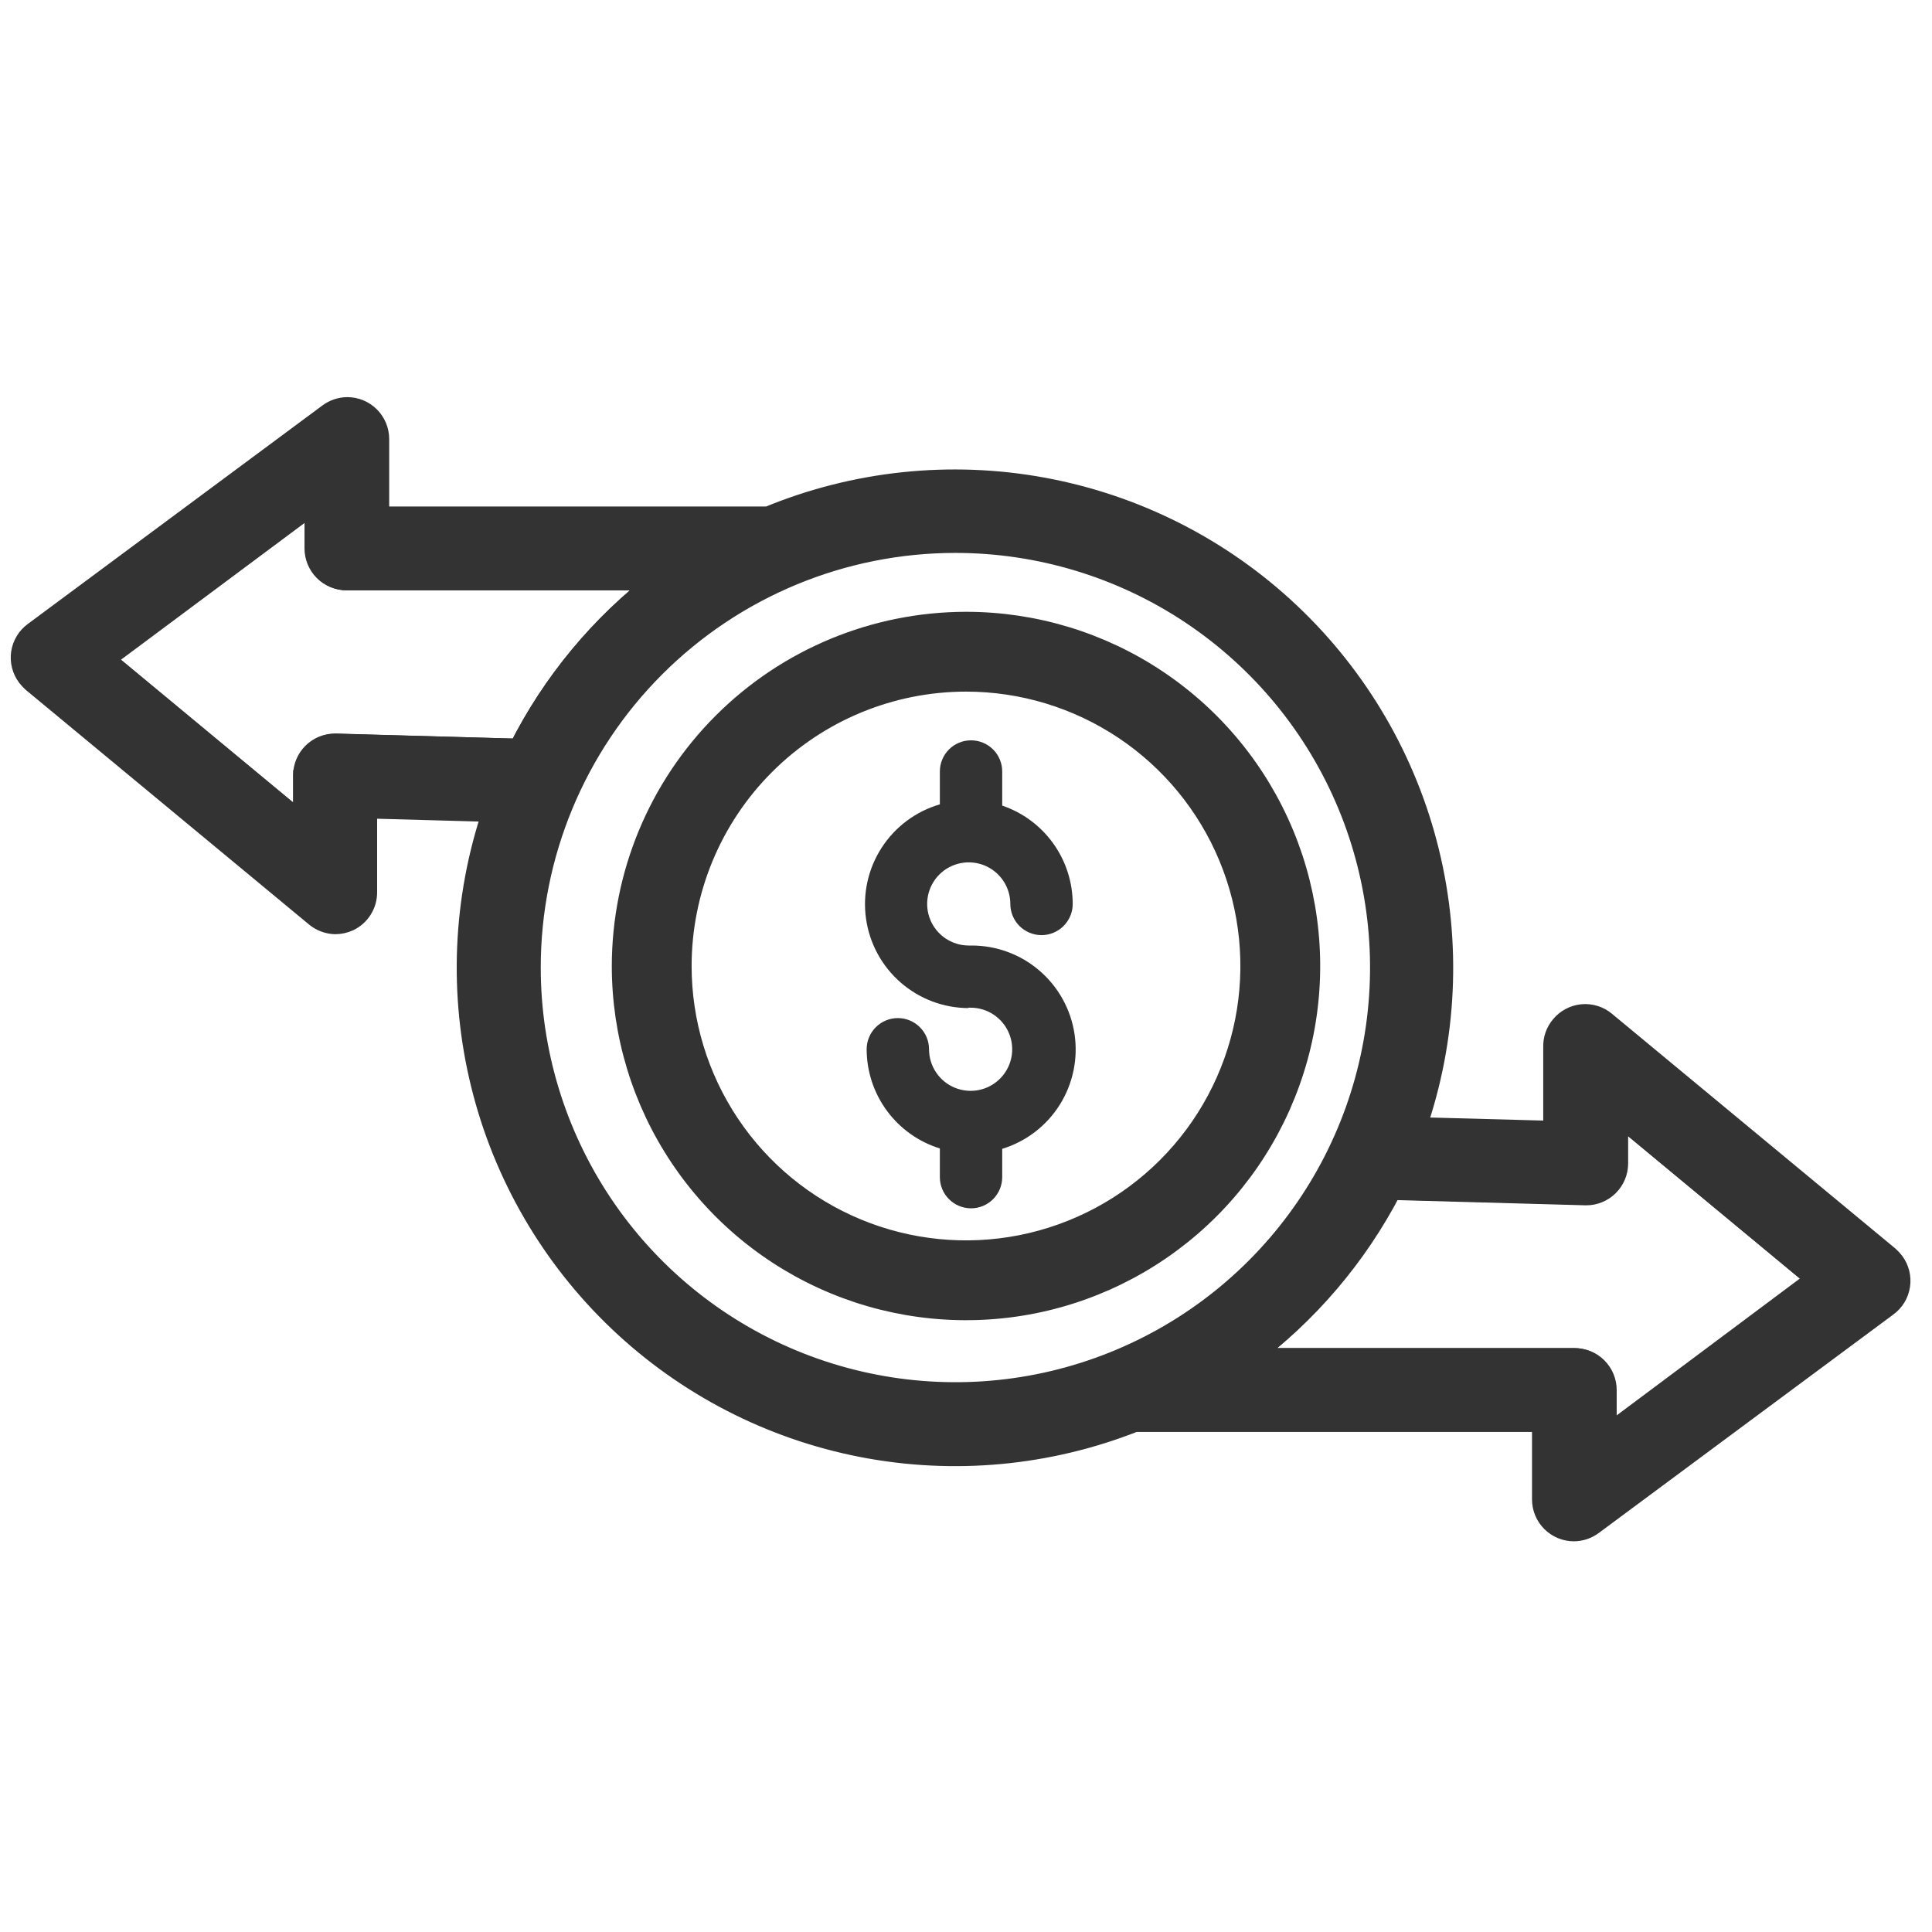 <?xml version="1.0" encoding="UTF-8"?>
<svg xmlns="http://www.w3.org/2000/svg" width="90" height="90" viewBox="0 0 90 90" fill="none">
  <path d="M58.057 63.3H73.359C73.745 63.3 74.114 63.453 74.386 63.725C74.659 63.998 74.812 64.368 74.812 64.753V66.961L84.691 59.61L75.345 51.862V54.196C75.345 54.581 75.192 54.951 74.919 55.223C74.647 55.496 74.277 55.649 73.892 55.649L64.807 55.397C63.194 58.515 60.884 61.219 58.057 63.3Z" stroke="#333333"></path>
  <path d="M24.187 34.913C25.746 31.811 27.992 29.105 30.753 27H16.138C15.753 27 15.383 26.847 15.111 26.574C14.839 26.302 14.685 25.932 14.685 25.547V23.339L4.807 30.69L14.153 38.438V36.123C14.153 35.738 14.306 35.368 14.578 35.096C14.851 34.824 15.22 34.67 15.606 34.67L24.187 34.913Z" stroke="#333333"></path>
  <path d="M15.615 43.019C15.829 43.018 16.041 42.972 16.235 42.884C16.485 42.766 16.696 42.58 16.843 42.346C16.991 42.113 17.069 41.843 17.068 41.566V37.625L22.976 37.789C21.586 41.895 21.399 46.313 22.438 50.522C23.476 54.73 25.697 58.554 28.838 61.541C31.98 64.529 35.91 66.555 40.165 67.382C44.421 68.208 48.824 67.8 52.855 66.206H71.867V69.847C71.867 70.233 72.02 70.602 72.292 70.874C72.565 71.147 72.934 71.3 73.32 71.3C73.631 71.297 73.933 71.195 74.182 71.009L87.906 60.83C88.06 60.717 88.19 60.575 88.289 60.411C88.388 60.247 88.453 60.065 88.481 59.876C88.509 59.687 88.499 59.494 88.452 59.309C88.405 59.123 88.321 58.949 88.206 58.796C88.136 58.706 88.058 58.621 87.973 58.545L74.772 47.61C74.626 47.487 74.457 47.395 74.274 47.339C74.092 47.282 73.9 47.262 73.71 47.28C73.52 47.298 73.335 47.354 73.167 47.444C72.999 47.533 72.85 47.656 72.729 47.804C72.5 48.074 72.379 48.419 72.39 48.772V52.714L65.94 52.54C67.375 48.402 67.585 43.938 66.543 39.685C65.501 35.431 63.252 31.569 60.066 28.564C56.881 25.558 52.895 23.538 48.588 22.745C44.281 21.952 39.837 22.421 35.79 24.094H17.63V20.453C17.63 20.067 17.477 19.698 17.204 19.425C16.932 19.153 16.562 19 16.177 19C15.866 19.003 15.564 19.105 15.315 19.291L1.591 29.47C1.437 29.583 1.306 29.725 1.208 29.889C1.109 30.053 1.043 30.235 1.015 30.424C0.988 30.613 0.998 30.806 1.045 30.991C1.092 31.177 1.176 31.351 1.291 31.504C1.361 31.594 1.439 31.678 1.523 31.755L14.724 42.69C14.977 42.895 15.29 43.011 15.615 43.019ZM44.506 25.257C48.425 25.257 52.257 26.419 55.515 28.596C58.774 30.774 61.314 33.868 62.814 37.489C64.314 41.11 64.706 45.094 63.941 48.938C63.177 52.782 61.289 56.313 58.518 59.084C55.747 61.856 52.216 63.743 48.372 64.508C44.528 65.272 40.544 64.88 36.923 63.38C33.302 61.88 30.207 59.34 28.03 56.082C25.853 52.823 24.69 48.992 24.69 45.072C24.69 39.817 26.778 34.777 30.494 31.061C34.211 27.344 39.251 25.257 44.506 25.257ZM73.804 55.62C74.19 55.63 74.565 55.487 74.846 55.222C75.127 54.957 75.293 54.592 75.305 54.206V51.833L84.651 59.581L74.772 66.961V64.753C74.772 64.368 74.619 63.998 74.347 63.725C74.075 63.453 73.705 63.3 73.32 63.3H58.056C60.869 61.209 63.162 58.498 64.758 55.377L73.804 55.62ZM14.163 36.123V38.467L4.816 30.719L14.724 23.339V25.547C14.724 25.933 14.877 26.302 15.15 26.574C15.422 26.847 15.792 27 16.177 27H30.753C27.992 29.105 25.747 31.811 24.187 34.913L15.693 34.68C15.502 34.674 15.311 34.705 15.132 34.773C14.954 34.841 14.79 34.944 14.651 35.075C14.512 35.207 14.401 35.365 14.324 35.54C14.247 35.715 14.205 35.903 14.201 36.094L14.163 36.123Z" fill="#333333" stroke="#333333"></path>
  <path d="M29 45C29 48.164 29.938 51.258 31.697 53.889C33.455 56.52 35.953 58.571 38.877 59.782C41.801 60.993 45.018 61.31 48.121 60.693C51.225 60.075 54.076 58.551 56.314 56.314C58.551 54.076 60.075 51.225 60.693 48.121C61.31 45.018 60.993 41.801 59.782 38.877C58.571 35.953 56.52 33.455 53.889 31.697C51.258 29.938 48.164 29 45 29C40.758 29.005 36.691 30.692 33.692 33.692C30.692 36.691 29.005 40.758 29 45ZM45 31.718C47.627 31.718 50.195 32.497 52.379 33.956C54.563 35.416 56.266 37.49 57.271 39.917C58.276 42.344 58.539 45.015 58.027 47.591C57.514 50.168 56.249 52.534 54.392 54.392C52.534 56.249 50.168 57.514 47.591 58.027C45.015 58.539 42.344 58.276 39.917 57.271C37.49 56.266 35.416 54.563 33.956 52.379C32.497 50.195 31.718 47.627 31.718 45C31.72 41.478 33.12 38.101 35.611 35.611C38.101 33.12 41.478 31.72 45 31.718Z" fill="#333333" stroke="#333333"></path>
  <path d="M45.089 46.942H45.215C45.598 46.942 45.973 47.055 46.291 47.268C46.61 47.481 46.858 47.783 47.005 48.138C47.151 48.491 47.19 48.881 47.115 49.257C47.04 49.632 46.856 49.977 46.585 50.248C46.314 50.519 45.969 50.704 45.593 50.779C45.217 50.853 44.828 50.815 44.474 50.668C44.12 50.522 43.817 50.273 43.605 49.955C43.392 49.636 43.278 49.262 43.278 48.879C43.278 48.493 43.125 48.124 42.852 47.852C42.58 47.579 42.211 47.426 41.825 47.426C41.44 47.426 41.07 47.579 40.798 47.852C40.526 48.124 40.372 48.493 40.372 48.879C40.374 49.912 40.705 50.917 41.319 51.748C41.932 52.58 42.795 53.193 43.782 53.499V54.835C43.782 55.22 43.935 55.59 44.207 55.862C44.48 56.135 44.849 56.288 45.234 56.288C45.62 56.288 45.989 56.135 46.262 55.862C46.534 55.59 46.687 55.22 46.687 54.835V53.518C47.797 53.177 48.748 52.449 49.366 51.467C49.984 50.484 50.228 49.312 50.055 48.164C49.881 47.016 49.301 45.969 48.419 45.213C47.538 44.457 46.415 44.043 45.254 44.046H45.128C44.745 44.046 44.37 43.932 44.052 43.719C43.733 43.507 43.485 43.204 43.338 42.85C43.192 42.496 43.153 42.107 43.228 41.731C43.303 41.355 43.487 41.01 43.758 40.739C44.029 40.468 44.374 40.284 44.75 40.209C45.126 40.134 45.515 40.173 45.869 40.319C46.223 40.466 46.526 40.714 46.739 41.033C46.951 41.351 47.065 41.726 47.065 42.109C47.065 42.494 47.218 42.864 47.49 43.136C47.763 43.408 48.132 43.562 48.518 43.562C48.903 43.562 49.273 43.408 49.545 43.136C49.817 42.864 49.971 42.494 49.971 42.109C49.97 41.098 49.653 40.113 49.064 39.291C48.475 38.47 47.644 37.853 46.687 37.528V35.939C46.687 35.554 46.534 35.184 46.262 34.912C45.989 34.64 45.62 34.487 45.234 34.487C44.849 34.487 44.48 34.64 44.207 34.912C43.935 35.184 43.782 35.554 43.782 35.939V37.47C42.663 37.796 41.7 38.514 41.069 39.493C40.437 40.472 40.179 41.645 40.343 42.799C40.507 43.952 41.08 45.008 41.959 45.772C42.838 46.537 43.963 46.959 45.128 46.961L45.089 46.942Z" fill="#333333"></path>
</svg>
